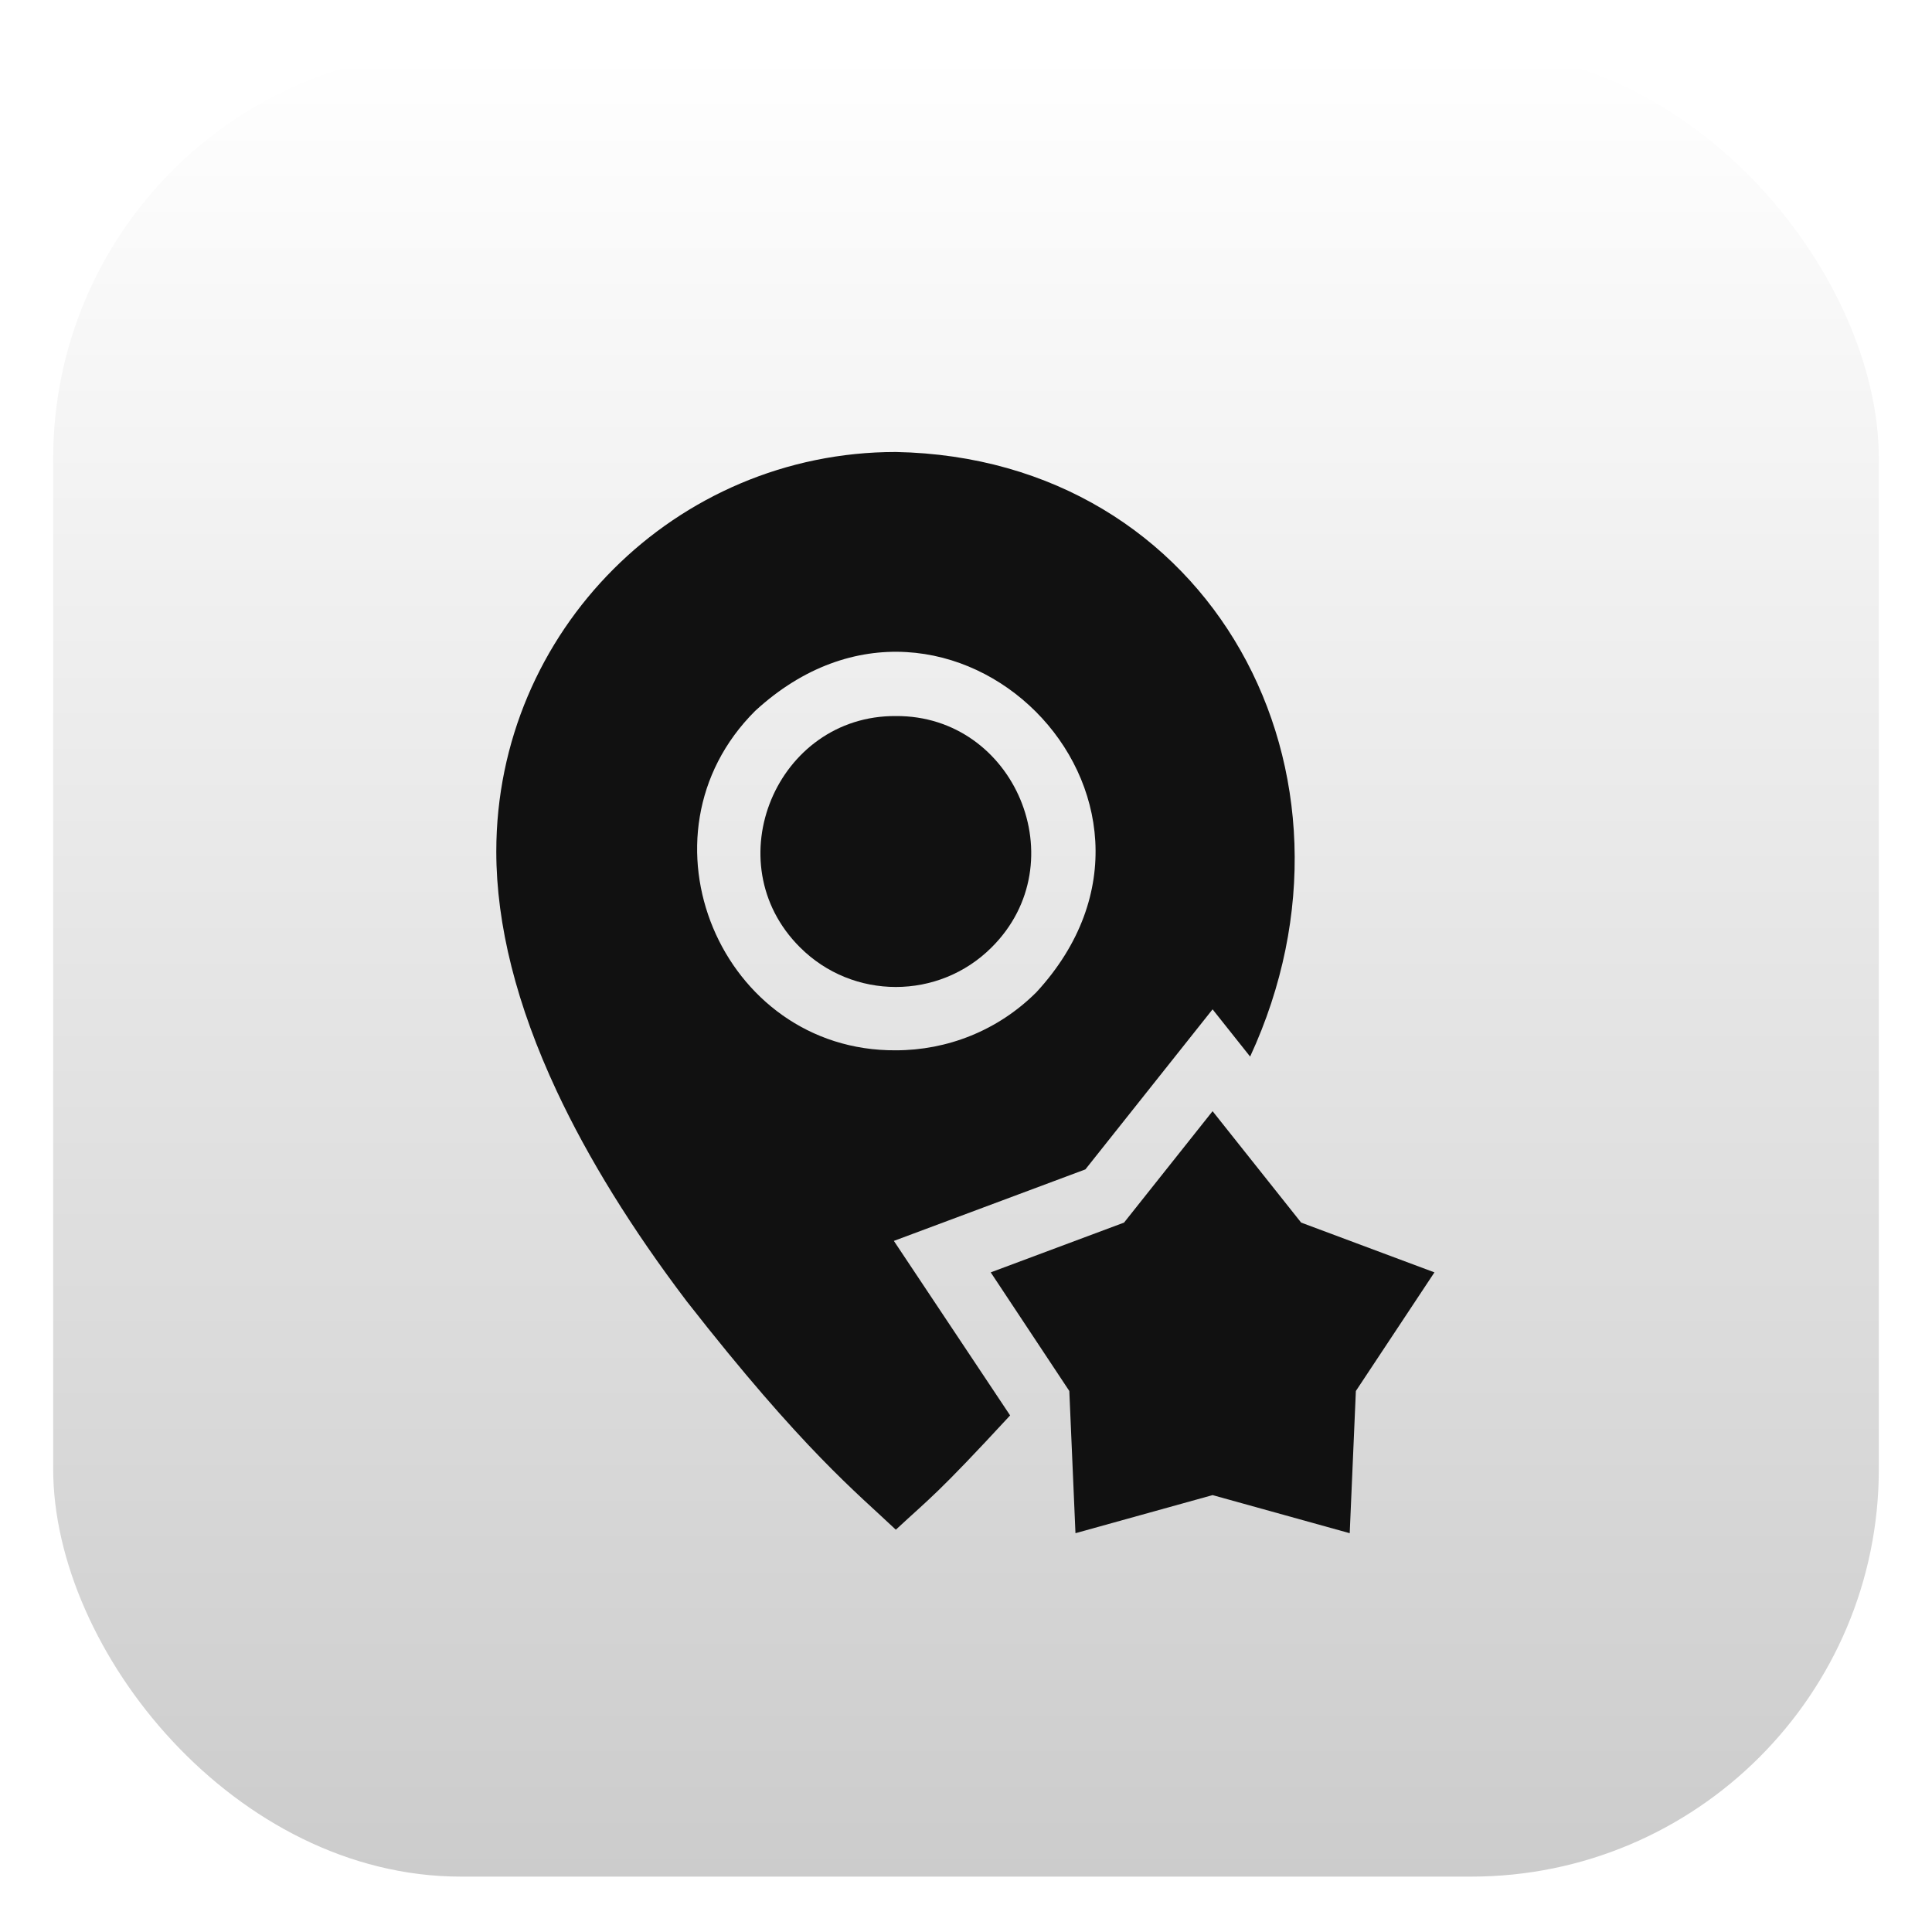 <?xml version="1.0" encoding="UTF-8"?> <svg xmlns="http://www.w3.org/2000/svg" width="218" height="218" viewBox="0 0 218 218" fill="none"><g filter="url(#filter0_d_5_75)"><rect x="6" y="3" width="206" height="206" rx="46" fill="white"></rect><rect x="6" y="3" width="206" height="206" rx="46" fill="url(#paint0_linear_5_75)"></rect></g><g filter="url(#filter1_d_5_75)"><path d="M101.083 74.797C87.65 74.706 80.644 91.313 90.27 100.895C96.233 106.858 105.932 106.858 111.895 100.895C121.521 91.311 114.515 74.706 101.083 74.797Z" fill="#111111"></path><path d="M109.872 147.546L100.861 134.019L122.472 125.95C124.475 123.428 135.075 110.092 136.823 107.89C137.812 109.133 140.054 111.954 141.06 113.221C155.831 81.308 136.743 45.678 101.082 45C76.224 45 56 65.224 56 90.083C56 98.355 58.297 107.454 62.823 117.127C66.372 124.71 71.305 132.682 77.482 140.826C90.633 157.651 96.749 162.495 101.083 166.607C105.018 162.949 105.621 162.755 113.978 153.711C112.954 152.175 110.894 149.083 109.872 147.546ZM116.952 105.95C112.577 110.326 106.828 112.513 101.083 112.513C81.372 112.645 71.088 88.279 85.213 74.213C107.139 54.036 137.128 84.033 116.952 105.95Z" fill="#111111"></path><path d="M146.816 131.953C146.46 131.505 136.857 119.426 136.823 119.382L126.833 131.953C123.214 133.305 115.464 136.197 111.79 137.57C114.556 141.748 117.901 146.791 120.658 150.956L121.352 167L136.823 162.703L152.297 167L152.991 150.956L161.858 137.57L146.816 131.953Z" fill="#111111"></path></g><defs><filter id="filter0_d_5_75" x="0.5" y="0.25" width="217" height="217" filterUnits="userSpaceOnUse" color-interpolation-filters="sRGB"><feFlood flood-opacity="0" result="BackgroundImageFix"></feFlood><feColorMatrix in="SourceAlpha" type="matrix" values="0 0 0 0 0 0 0 0 0 0 0 0 0 0 0 0 0 0 127 0" result="hardAlpha"></feColorMatrix><feOffset dy="2.75"></feOffset><feGaussianBlur stdDeviation="2.75"></feGaussianBlur><feColorMatrix type="matrix" values="0 0 0 0 0 0 0 0 0 0 0 0 0 0 0 0 0 0 0.28 0"></feColorMatrix><feBlend mode="normal" in2="BackgroundImageFix" result="effect1_dropShadow_5_75"></feBlend><feBlend mode="normal" in="SourceGraphic" in2="effect1_dropShadow_5_75" result="shape"></feBlend></filter><filter id="filter1_d_5_75" x="50" y="45" width="117.858" height="134" filterUnits="userSpaceOnUse" color-interpolation-filters="sRGB"><feFlood flood-opacity="0" result="BackgroundImageFix"></feFlood><feColorMatrix in="SourceAlpha" type="matrix" values="0 0 0 0 0 0 0 0 0 0 0 0 0 0 0 0 0 0 127 0" result="hardAlpha"></feColorMatrix><feOffset dy="6"></feOffset><feGaussianBlur stdDeviation="3"></feGaussianBlur><feComposite in2="hardAlpha" operator="out"></feComposite><feColorMatrix type="matrix" values="0 0 0 0 0 0 0 0 0 0 0 0 0 0 0 0 0 0 0.25 0"></feColorMatrix><feBlend mode="normal" in2="BackgroundImageFix" result="effect1_dropShadow_5_75"></feBlend><feBlend mode="normal" in="SourceGraphic" in2="effect1_dropShadow_5_75" result="shape"></feBlend></filter><linearGradient id="paint0_linear_5_75" x1="109" y1="3" x2="109" y2="209" gradientUnits="userSpaceOnUse"><stop stop-opacity="0"></stop><stop offset="1" stop-opacity="0.2"></stop></linearGradient></defs></svg> 